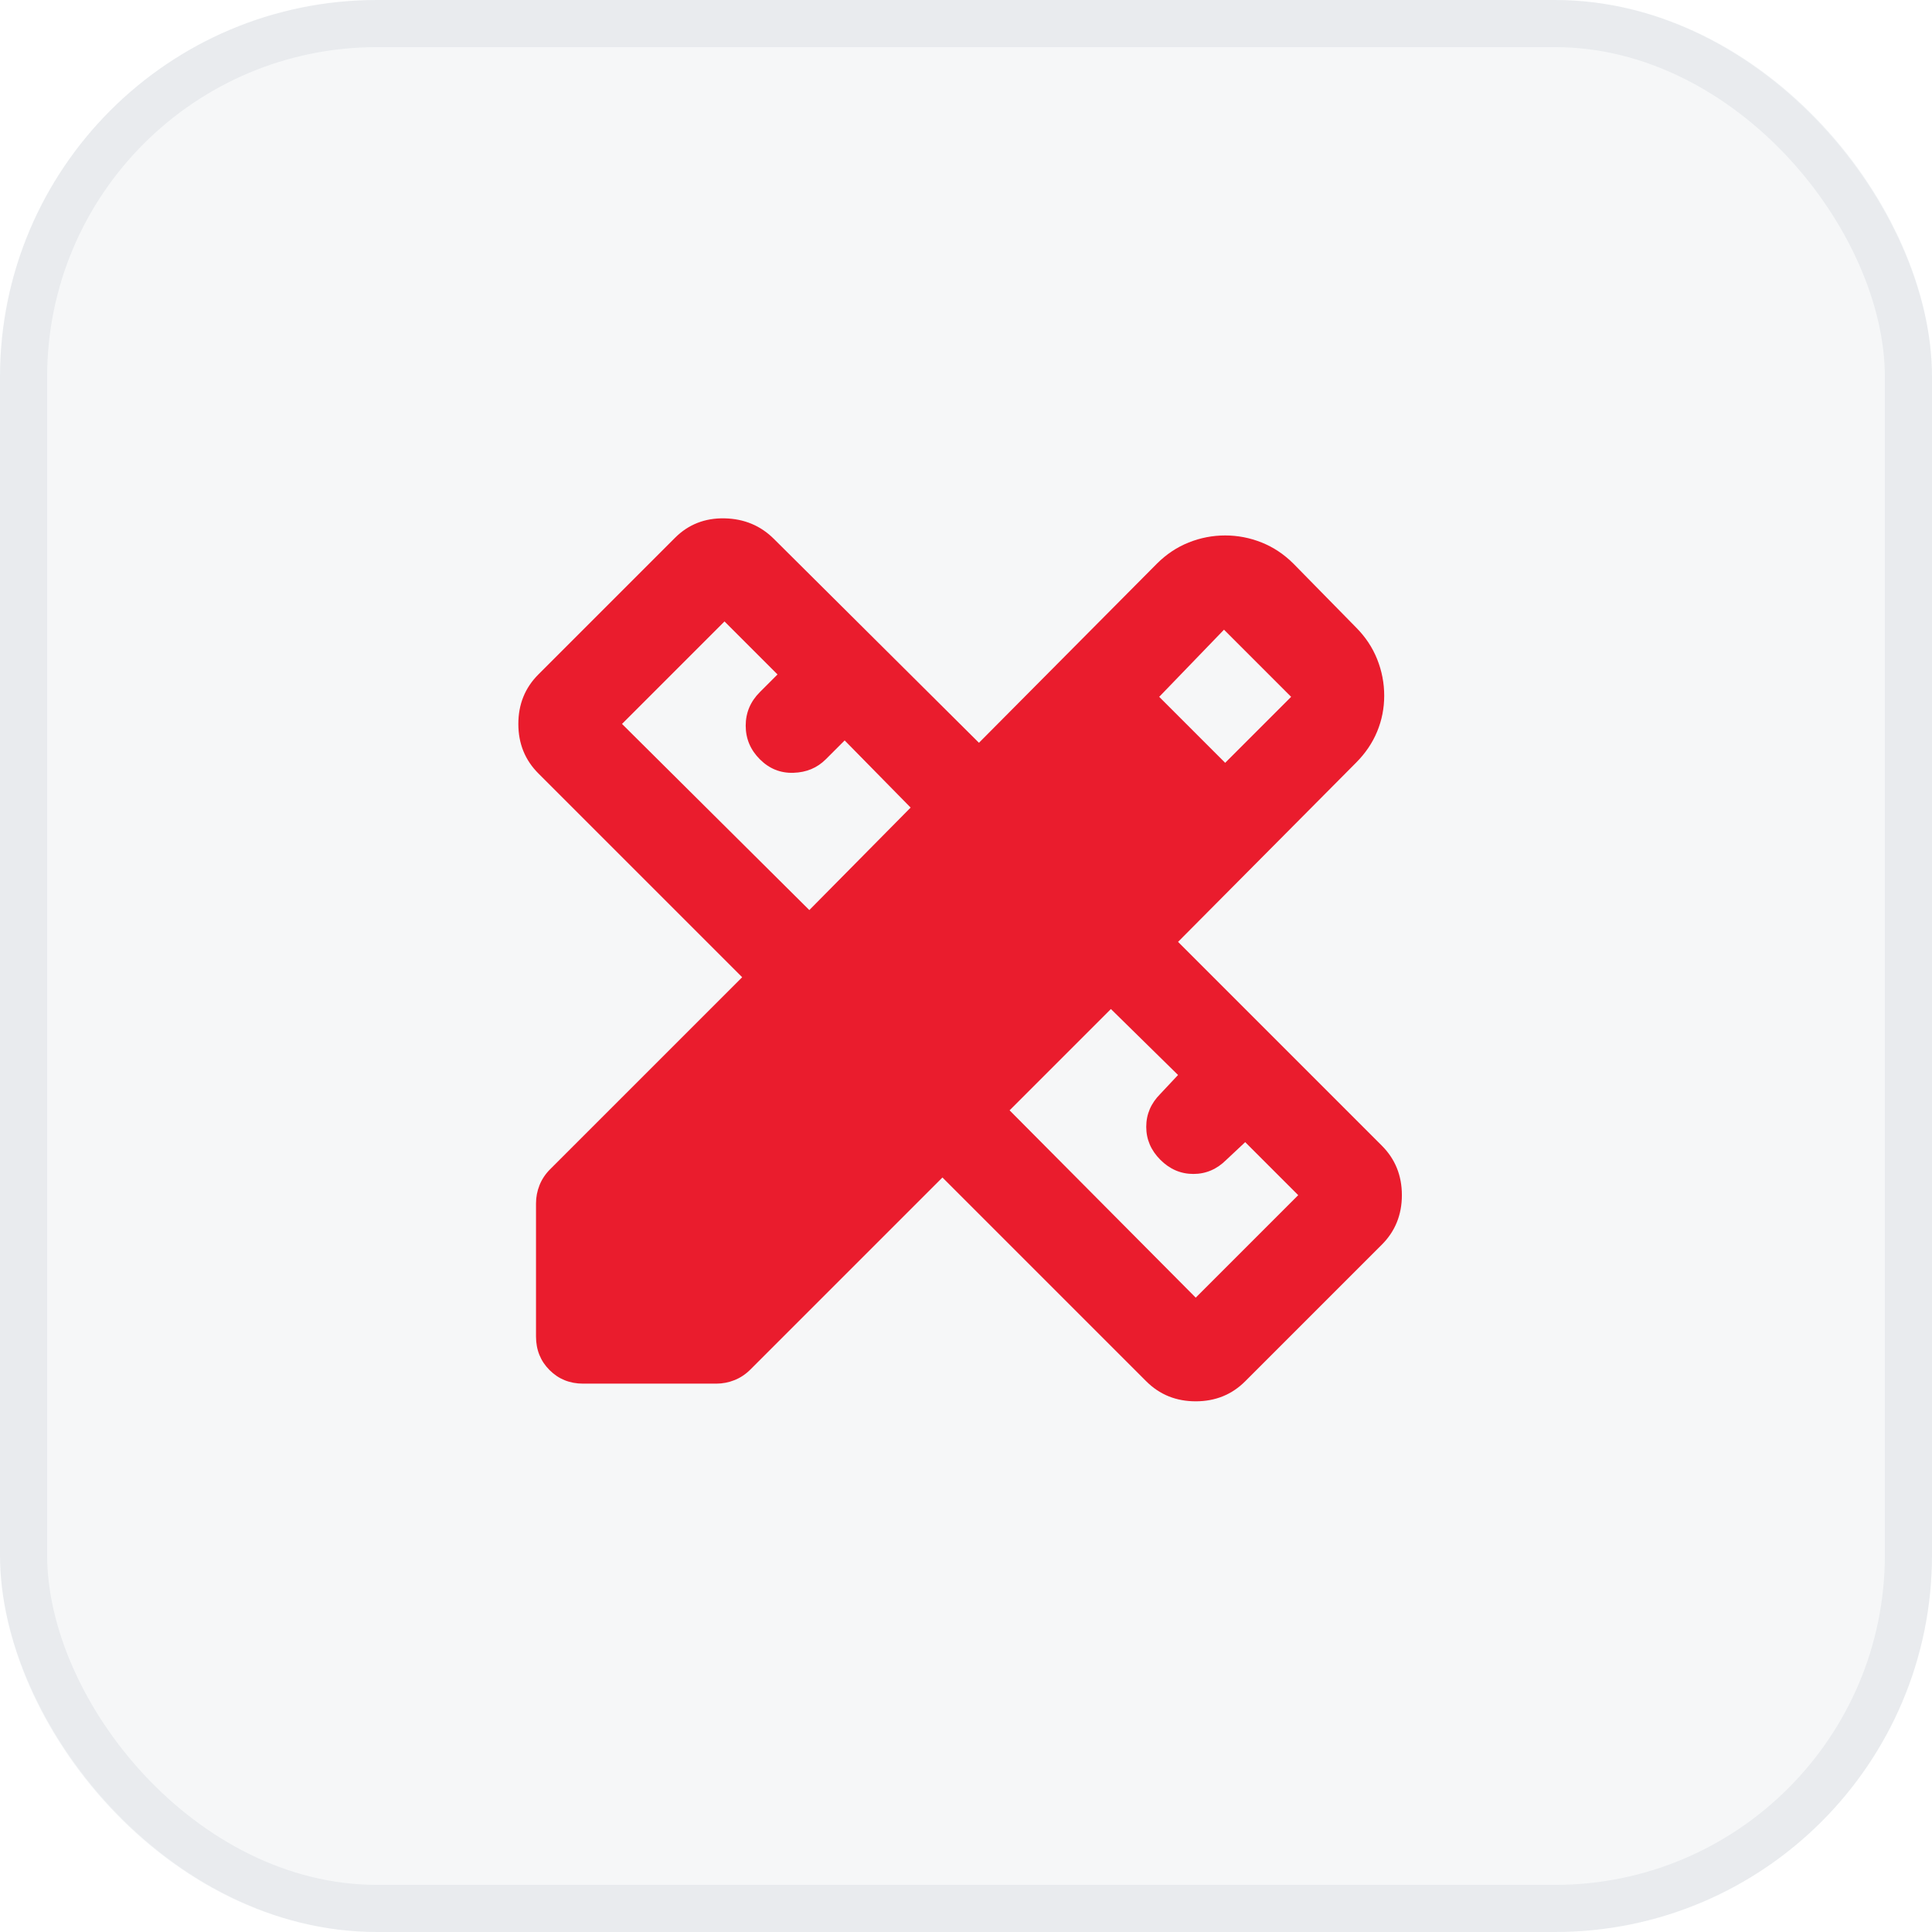 <svg width="41" height="41" viewBox="0 0 41 41" fill="none" xmlns="http://www.w3.org/2000/svg">
<rect width="41" height="41" rx="8" fill="#193362" fill-opacity="0.04"/>
<rect x="0.5" y="0.5" width="40" height="40" rx="7.5" stroke="#193362" stroke-opacity="0.06"/>
<path d="M17.175 19.313L19.325 17.138L17.925 15.713L17.525 16.113C17.342 16.296 17.113 16.392 16.837 16.4C16.562 16.409 16.325 16.313 16.125 16.113C15.925 15.913 15.825 15.675 15.825 15.4C15.825 15.125 15.925 14.888 16.125 14.688L16.5 14.313L15.375 13.188L13.2 15.363L17.175 19.313ZM25.375 27.538L27.55 25.363L26.425 24.238L26.025 24.613C25.825 24.813 25.592 24.913 25.325 24.913C25.058 24.913 24.825 24.813 24.625 24.613C24.425 24.413 24.325 24.18 24.325 23.913C24.325 23.646 24.425 23.413 24.625 23.213L25 22.813L23.575 21.413L21.425 23.563L25.375 27.538ZM24.6 14.788L26 16.188L27.4 14.788L25.975 13.363L24.6 14.788ZM12.375 29.363C12.092 29.363 11.854 29.267 11.662 29.075C11.471 28.884 11.375 28.646 11.375 28.363V25.538C11.375 25.404 11.4 25.275 11.45 25.15C11.5 25.025 11.575 24.913 11.675 24.813L15.75 20.738L11.425 16.413C11.142 16.13 11 15.78 11 15.363C11 14.946 11.142 14.596 11.425 14.313L14.325 11.413C14.608 11.13 14.958 10.992 15.375 11C15.792 11.009 16.142 11.155 16.425 11.438L20.775 15.763L24.55 11.963C24.75 11.763 24.975 11.613 25.225 11.513C25.475 11.413 25.733 11.363 26 11.363C26.267 11.363 26.525 11.413 26.775 11.513C27.025 11.613 27.25 11.763 27.45 11.963L28.775 13.313C28.975 13.513 29.125 13.738 29.225 13.988C29.325 14.238 29.375 14.496 29.375 14.763C29.375 15.03 29.325 15.284 29.225 15.525C29.125 15.767 28.975 15.988 28.775 16.188L25 19.988L29.325 24.313C29.608 24.596 29.75 24.946 29.75 25.363C29.75 25.779 29.608 26.13 29.325 26.413L26.425 29.313C26.142 29.596 25.792 29.738 25.375 29.738C24.958 29.738 24.608 29.596 24.325 29.313L20 24.988L15.925 29.063C15.825 29.163 15.713 29.238 15.588 29.288C15.463 29.338 15.333 29.363 15.2 29.363H12.375Z" fill="#EA1C2D"/>
</svg>
